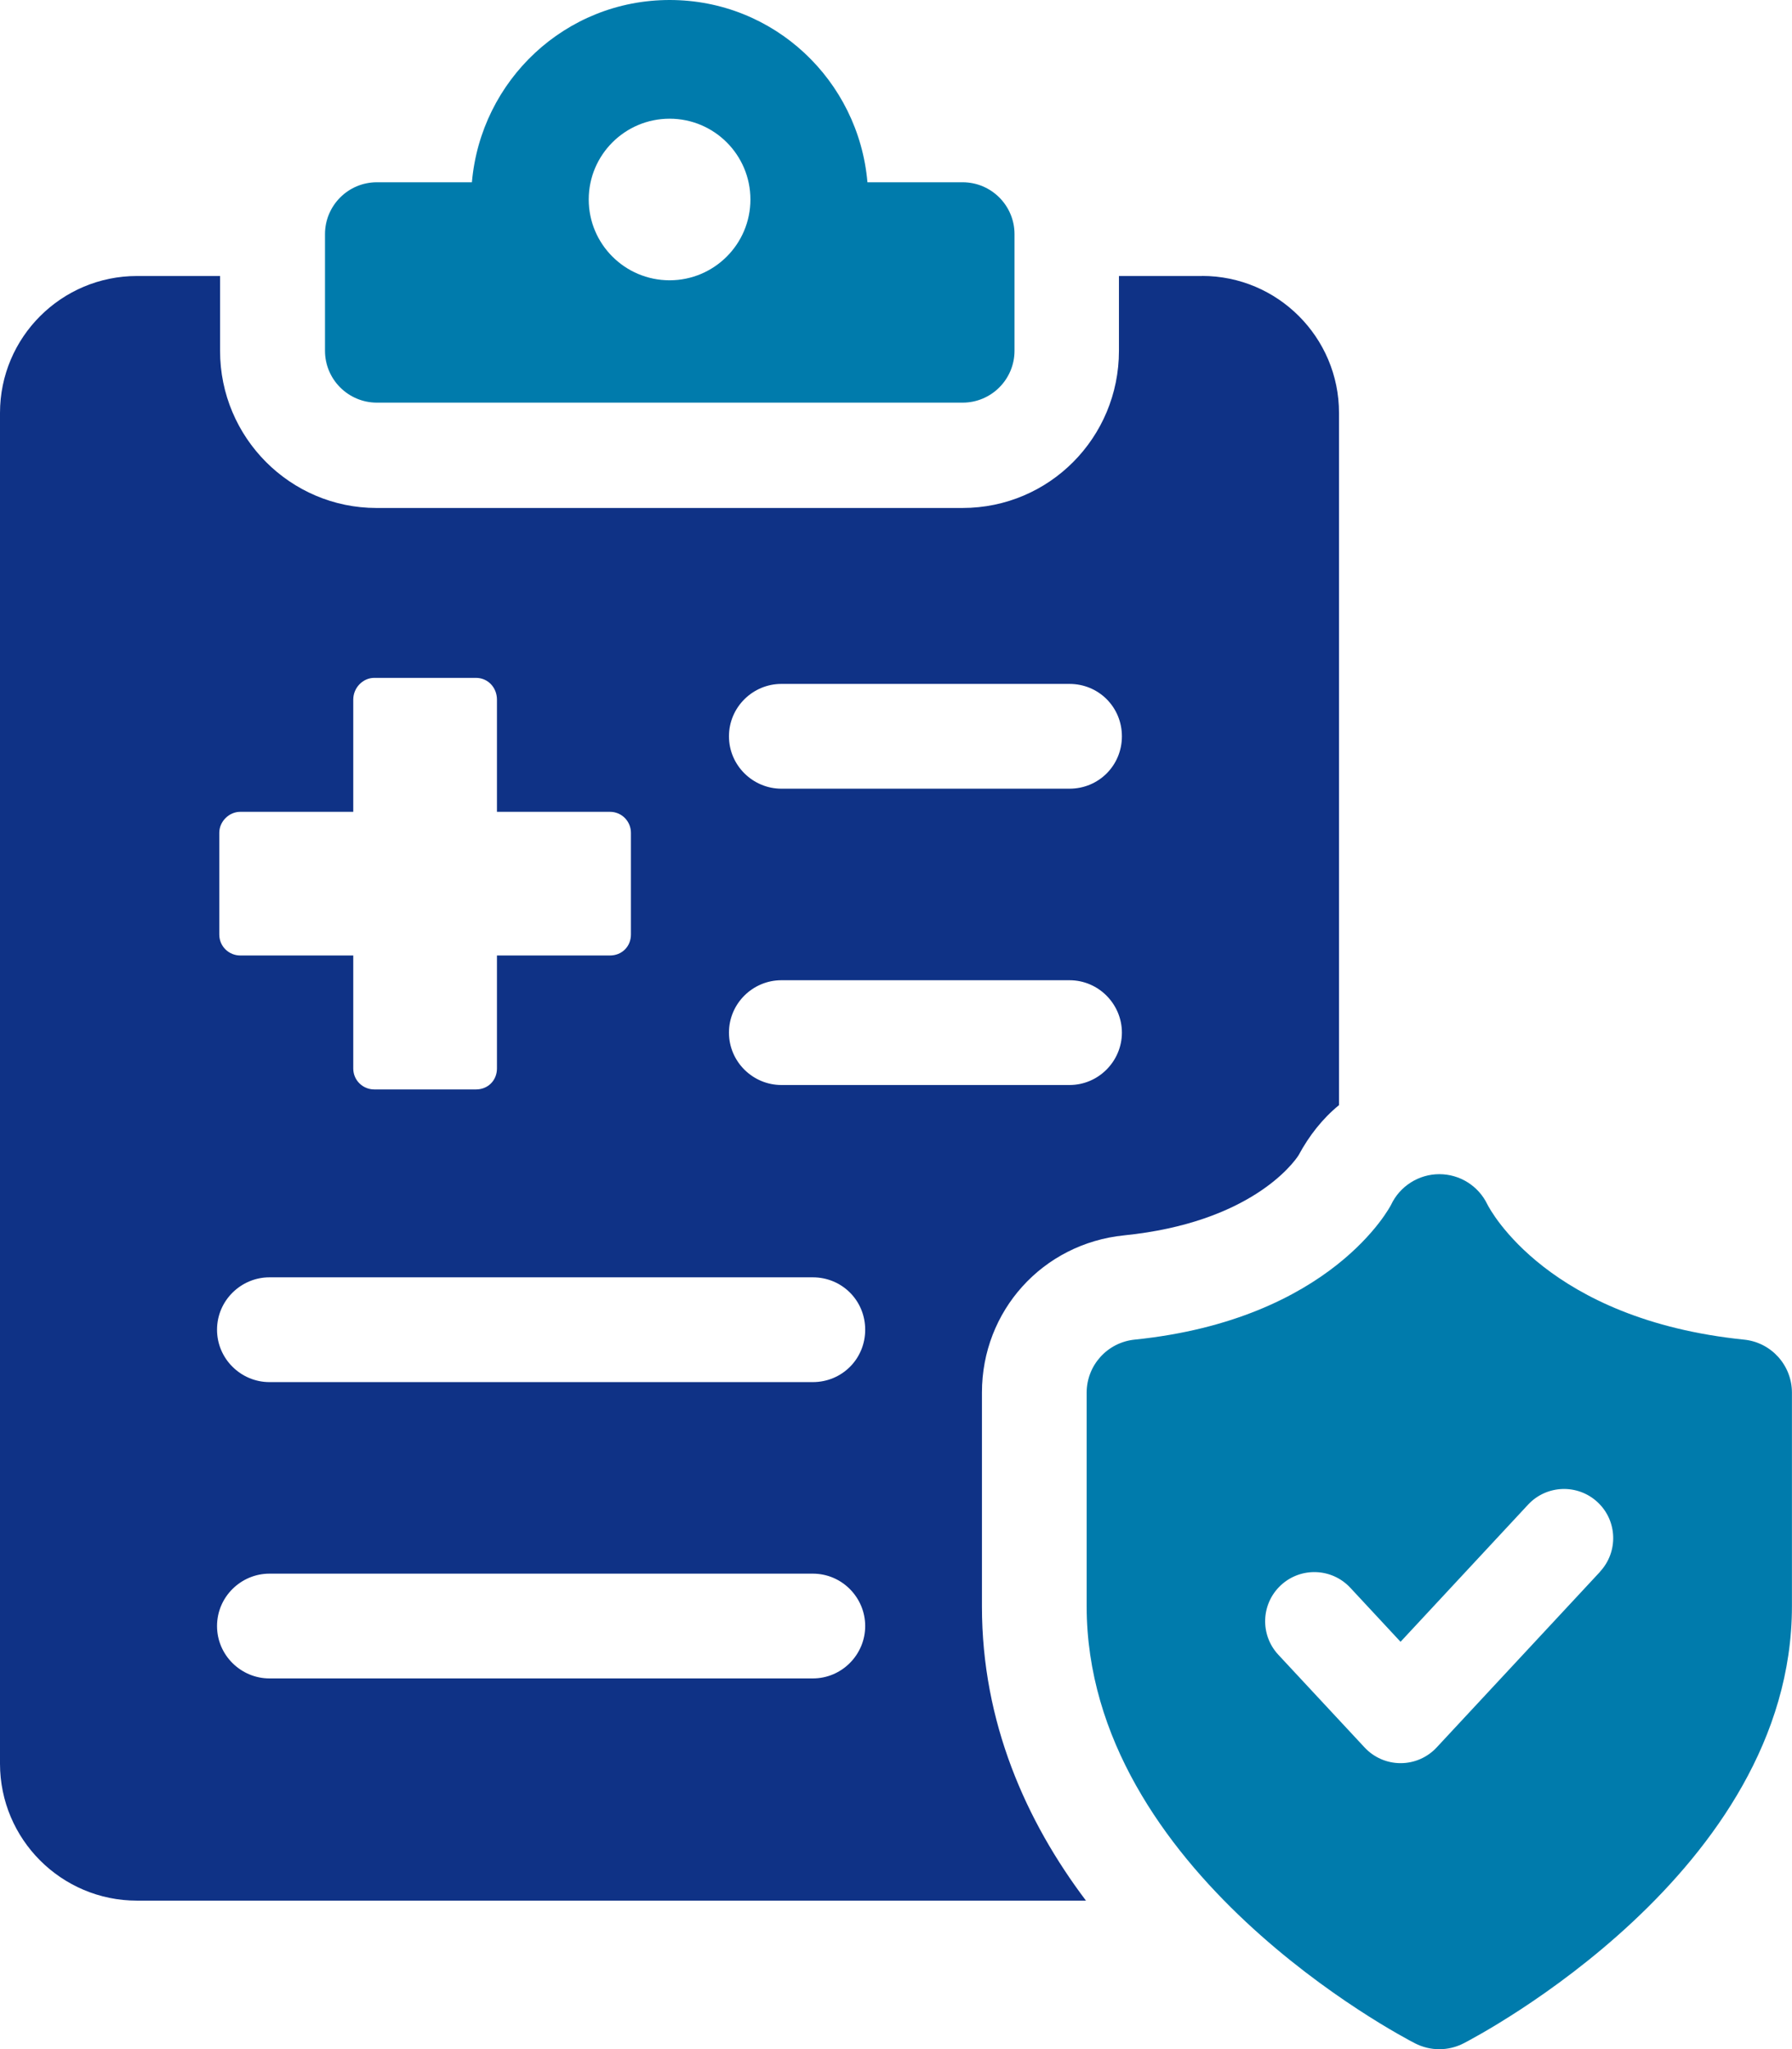 <?xml version="1.0" encoding="UTF-8"?>
<svg xmlns="http://www.w3.org/2000/svg" id="Ebene_2" width="254.8" height="291.42" viewBox="0 0 254.8 291.42">
  <defs>
    <style>.cls-1{fill:#007bac;}.cls-2{fill:#0f3286;}</style>
  </defs>
  <g id="Layer_1">
    <path class="cls-1" d="m136.85,25.92h-13.51c-1.26-14.5-13.29-25.92-28.12-25.92s-26.86,11.42-28.12,25.92h-13.51c-4.08,0-7.38,3.31-7.38,7.38v16.58c0,4.08,3.31,7.38,7.38,7.38h83.28c4.08,0,7.38-3.31,7.38-7.38v-16.58c0-4.08-3.31-7.38-7.38-7.38Zm-41.64,13.94c-6.35,0-11.5-5.15-11.5-11.49s5.15-11.49,11.5-11.49,11.49,5.15,11.49,11.49-5.15,11.49-11.49,11.49Z"></path>
    <path class="cls-2" d="m170.91,39.25h-11.81v10.64c0,12.34-9.9,22.35-22.24,22.35H53.53c-12.24,0-22.24-10-22.24-22.35v-10.64h-11.81C8.73,39.25,0,47.97,0,58.72v192.09c0,10.75,8.73,19.48,19.47,19.48h134.94c-8.51-11.28-14.79-25.33-14.79-41.82v-30.44c0-11.6,8.62-21.18,20.22-22.35,17.88-1.81,24.05-10.22,24.8-11.39,1.49-2.77,3.4-5.21,5.75-7.13V58.72c0-10.75-8.73-19.48-19.47-19.48ZM31.18,118.43c0-1.6,1.38-2.98,2.98-2.98h16.07v-15.96c0-1.7,1.38-3.09,2.98-3.09h14.47c1.7,0,2.98,1.38,2.98,3.09v15.96h16.07c1.7,0,2.98,1.38,2.98,2.98v14.47c0,1.7-1.28,2.98-2.98,2.98h-16.07v16.07c0,1.7-1.28,2.98-2.98,2.98h-14.47c-1.6,0-2.98-1.28-2.98-2.98v-16.07h-16.07c-1.6,0-2.98-1.28-2.98-2.98v-14.47Zm84.39,120.26H38.31c-4.04,0-7.45-3.3-7.45-7.45s3.41-7.45,7.45-7.45h77.26c4.15,0,7.45,3.4,7.45,7.45s-3.3,7.45-7.45,7.45Zm0-42.14H38.31c-4.04,0-7.45-3.3-7.45-7.45s3.41-7.45,7.45-7.45h77.26c4.15,0,7.45,3.3,7.45,7.45s-3.3,7.45-7.45,7.45Zm36.5-42.25h-40.97c-4.04,0-7.45-3.3-7.45-7.45s3.4-7.45,7.45-7.45h40.97c4.15,0,7.45,3.41,7.45,7.45s-3.3,7.45-7.45,7.45Zm0-42.14h-40.97c-4.04,0-7.45-3.3-7.45-7.45s3.4-7.45,7.45-7.45h40.97c4.15,0,7.45,3.3,7.45,7.45s-3.3,7.45-7.45,7.45Z"></path>
    <path class="cls-1" d="m247.98,190.51c-27.85-2.85-36.09-18.43-36.5-19.24-1.26-2.62-3.91-4.29-6.83-4.29s-5.61,1.7-6.86,4.36c-.08.16-8.4,16.3-36.47,19.17-3.87.4-6.81,3.65-6.81,7.54v30.37c0,37.76,44.77,61.18,46.68,62.16,1.09.56,2.28.84,3.46.84s2.38-.28,3.46-.84c1.9-.98,46.68-24.4,46.68-62.16v-30.37c0-3.89-2.94-7.15-6.81-7.54Zm-20.46,33l-23.25,25c-1.32,1.42-3.17,2.23-5.12,2.23s-3.8-.81-5.12-2.23l-12.27-13.19c-2.63-2.83-2.47-7.25.36-9.88,2.83-2.63,7.25-2.47,9.88.36l7.14,7.68,18.13-19.5c2.63-2.83,7.05-2.99,9.88-.36,2.83,2.63,2.98,7.05.36,9.88Z"></path>
  </g>
</svg>
